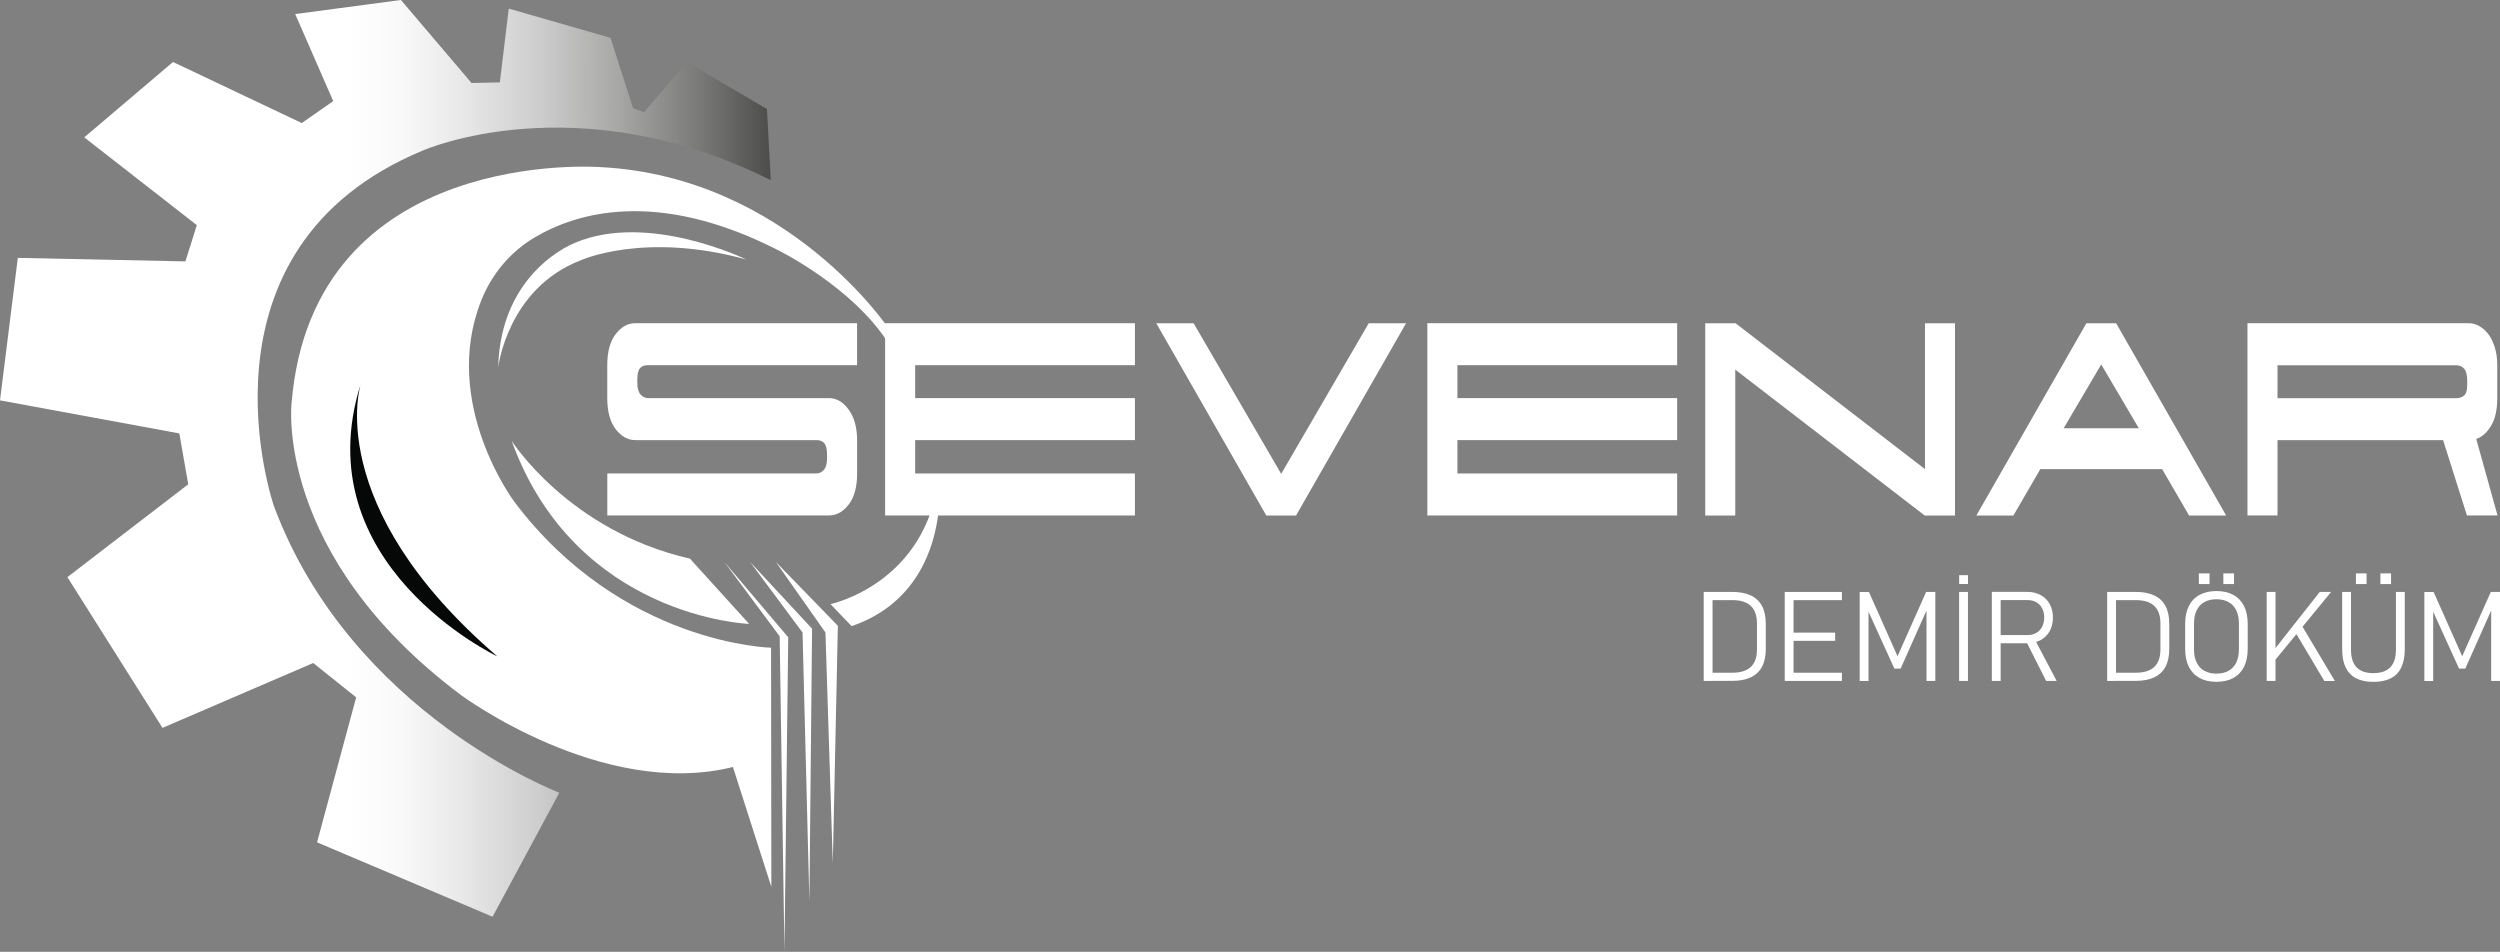 <?xml version="1.0" encoding="UTF-8"?>
<svg id="katman_2" data-name="katman 2" xmlns="http://www.w3.org/2000/svg" xmlns:xlink="http://www.w3.org/1999/xlink" viewBox="0 0 642.8 244.72">
  <rect x="0" y="0" width="642.8" height="244.72" fill="#808080" stroke="none"/>
  <defs>
    <style>
      .cls-1 {
        fill: #fff;
      }

      .cls-2 {
        fill: none;
      }

      .cls-3 {
        fill: #060707;
      }

      .cls-4 {
        fill: url(#Adsız_degrade);
      }

      .cls-5 {
        fill: url(#Adsız_degrade_2);
      }
    </style>
    <linearGradient id="Adsız_degrade" data-name="Adsız degrade" x1="218.34" y1="121.62" x2="372.12" y2="121.62" gradientTransform="translate(0 257.06) scale(1 -1)" gradientUnits="userSpaceOnUse">
      <stop offset=".1" stop-color="#fff"/>
      <stop offset=".27" stop-color="#c3c3c2"/>
      <stop offset=".46" stop-color="#888887"/>
      <stop offset=".64" stop-color="#5a5a58"/>
      <stop offset=".79" stop-color="#383837"/>
      <stop offset=".92" stop-color="#242422"/>
      <stop offset="1" stop-color="#1d1d1b"/>
    </linearGradient>
    <linearGradient id="Adsız_degrade_2" data-name="Adsız degrade 2" x1="17.85" y1="139.21" x2="216.04" y2="139.21" gradientTransform="translate(0 257.06) scale(1 -1)" gradientUnits="userSpaceOnUse">
      <stop offset=".36" stop-color="#fff"/>
      <stop offset=".43" stop-color="#f9f9f9"/>
      <stop offset=".51" stop-color="#e8e8e8"/>
      <stop offset=".61" stop-color="#cdcdcd"/>
      <stop offset=".71" stop-color="#a8a8a7"/>
      <stop offset=".82" stop-color="#787876"/>
      <stop offset=".94" stop-color="#3e3e3c"/>
      <stop offset="1" stop-color="#1d1d1b"/>
    </linearGradient>
  </defs>
  <g id="katman_1" data-name="katman 1">
    <g>
      <path class="cls-1" d="M156.15,121.74h53.76c.72,0,1.36-.31,1.91-.92.55-.61.83-1.6.83-2.96v-.92c0-1.43-.23-2.41-.69-2.96-.46-.54-1.12-.82-1.98-.82h-46.62c-1.92,0-3.61-.93-5.05-2.8s-2.17-4.54-2.17-8v-8.46c0-3.47.72-6.13,2.17-8,1.44-1.87,3.13-2.8,5.05-2.8h57.01v10.8h-53.83c-.87,0-1.53.25-1.98.76-.46.51-.69,1.48-.69,2.9v.92c0,1.36.28,2.34.83,2.96.55.61,1.19.92,1.91.92h46.55c1.92,0,3.61.99,5.05,2.96s2.17,4.62,2.17,7.95v8.46c0,3.47-.72,6.13-2.17,8-1.44,1.87-3.13,2.8-5.05,2.8h-57.01v-10.8h0Z"/>
      <path class="cls-1" d="M235.31,121.74h56.5v10.8h-64.23v-49.44h64.23v10.8h-56.5v8.46h56.5v10.8h-56.5v8.58Z"/>
      <path class="cls-1" d="M351.93,83.11h9.6l-28.29,49.44h-7.65l-28.29-49.44h9.6l22.52,38.73,22.51-38.73Z"/>
      <path class="cls-1" d="M374.73,121.74h56.5v10.8h-64.23v-49.44h64.23v10.8h-56.5v8.46h56.5v10.8h-56.5v8.58Z"/>
      <path class="cls-1" d="M438.45,83.11h7.79l48.71,37.51v-37.51h7.72v49.44h-7.79l-48.71-37.51v37.51h-7.72v-49.44Z"/>
      <path class="cls-1" d="M517.68,132.55h-9.52l28.29-49.44h7.65l28.29,49.44h-9.53l-6.93-11.93h-31.32l-6.93,11.93h0ZM540.27,93.71l-9.67,16.41h19.34l-9.67-16.41h0Z"/>
      <path class="cls-1" d="M634.81,83.11c.91,0,1.81.25,2.71.76.89.51,1.67,1.22,2.35,2.14.67.92,1.21,2.06,1.62,3.41.41,1.36.61,2.85.61,4.49v8.46c0,2.92-.52,5.27-1.55,7.03-1.03,1.77-2.32,2.92-3.86,3.47l5.48,19.67h-7.87l-6.13-19.37h-42.58v19.37h-7.72v-49.44h56.94ZM585.59,93.92v8.46h46.04c.72,0,1.36-.22,1.91-.66s.83-1.34.83-2.7v-1.12c0-1.43-.25-2.45-.76-3.06s-1.19-.92-2.06-.92h-45.97.01Z"/>
    </g>
    <g>
      <path class="cls-1" d="M438.06,152.2h2.27v22.88h-2.27v-22.88ZM440.23,172.97h5.18c2.12,0,3.71-.5,4.76-1.49s1.58-2.48,1.58-4.48v-6.73c0-1.99-.53-3.49-1.58-4.48-1.05-.99-2.64-1.49-4.76-1.49h-5.18v-2.11h5.08c1.94,0,3.56.3,4.85.91,1.29.6,2.25,1.51,2.9,2.73.64,1.22.96,2.74.96,4.56v6.48c0,1.83-.32,3.34-.97,4.56-.64,1.21-1.61,2.12-2.9,2.73s-2.91.91-4.85.91h-5.07v-2.11h0Z"/>
      <path class="cls-1" d="M458.89,152.2h2.27v22.88h-2.27v-22.88ZM460.45,152.2h13.14v2.11h-13.14v-2.11ZM460.45,162.66h11.41v2.11h-11.41v-2.11ZM460.45,172.97h13.14v2.11h-13.14v-2.11Z"/>
      <path class="cls-1" d="M495.23,152.2h2.38v22.88h-2.27v-19.65l.24,1.01-6.89,15.47h-1.61l-6.89-15.15.24-1.32v19.65h-2.27v-22.88h2.38l7.35,16.52,7.35-16.52h0Z"/>
      <path class="cls-1" d="M503.74,147.89h2.27v2.27h-2.27v-2.27ZM506,175.08h-2.27v-22.88h2.27v22.88Z"/>
      <path class="cls-1" d="M512.14,152.18h2.27v22.9h-2.27v-22.9ZM513.54,163.29h7.8c.85,0,1.6-.19,2.24-.56s1.14-.9,1.49-1.58.53-1.47.54-2.36c0-.89-.18-1.68-.53-2.36-.35-.68-.85-1.21-1.5-1.58-.64-.37-1.4-.56-2.26-.56h-7.8v-2.11h7.68c1.32,0,2.48.27,3.49.82,1,.55,1.78,1.32,2.33,2.32s.83,2.16.83,3.47-.28,2.47-.83,3.47-1.33,1.78-2.34,2.32-2.17.82-3.48.82h-7.68v-2.11h.02ZM520.87,164.69l2.09-.72,5.85,11.11h-2.71l-5.24-10.39h.01Z"/>
      <path class="cls-1" d="M541.8,152.2h2.27v22.88h-2.27v-22.88ZM543.97,172.97h5.18c2.12,0,3.71-.5,4.76-1.49s1.58-2.48,1.58-4.48v-6.73c0-1.99-.53-3.49-1.58-4.48-1.05-.99-2.64-1.49-4.76-1.49h-5.18v-2.11h5.08c1.94,0,3.56.3,4.85.91,1.29.6,2.25,1.51,2.9,2.73.64,1.22.96,2.74.96,4.56v6.48c0,1.83-.32,3.34-.97,4.56-.64,1.21-1.61,2.12-2.9,2.73s-2.91.91-4.85.91h-5.07v-2.11h0Z"/>
      <path class="cls-1" d="M565.54,174.32c-1.2-.66-2.12-1.62-2.75-2.88s-.94-2.78-.94-4.56v-6.48c0-1.78.31-3.3.94-4.56s1.54-2.22,2.75-2.88c1.2-.66,2.65-.99,4.35-.99s3.15.33,4.35.99c1.2.66,2.12,1.62,2.75,2.88s.94,2.78.94,4.56v6.48c0,1.78-.31,3.3-.94,4.56s-1.55,2.22-2.75,2.88-2.65.99-4.35.99-3.15-.33-4.35-.99ZM573.01,172.47c.87-.49,1.52-1.2,1.98-2.12.45-.93.68-2.05.68-3.36v-6.7c0-1.31-.23-2.43-.68-3.36s-1.11-1.64-1.98-2.12c-.87-.49-1.91-.73-3.12-.73s-2.26.24-3.12.73c-.87.49-1.52,1.2-1.97,2.12-.45.93-.68,2.05-.68,3.36v6.7c0,1.31.22,2.43.68,3.36.45.93,1.11,1.64,1.97,2.12.87.49,1.91.73,3.12.73s2.26-.24,3.12-.73ZM565.37,147.43h2.74v2.74h-2.74v-2.74ZM571.67,147.43h2.74v2.74h-2.74v-2.74Z"/>
      <path class="cls-1" d="M582.81,152.2h2.27v22.88h-2.27v-22.88ZM583.91,168.11l12.54-15.91h2.93l-14.52,17.66-.94-1.75h0ZM590.36,162.87l1.31-2.34,8.67,14.56h-2.71l-7.27-12.21h0Z"/>
      <path class="cls-1" d="M605.78,174.39c-1.19-.62-2.07-1.54-2.67-2.78s-.89-2.78-.89-4.65v-14.76h2.27v14.87c0,2,.48,3.51,1.43,4.51s2.4,1.5,4.33,1.5,3.38-.5,4.34-1.5,1.45-2.5,1.45-4.51v-14.87h2.27v14.76c0,1.87-.3,3.42-.89,4.65-.59,1.23-1.49,2.16-2.68,2.78s-2.69.93-4.49.93-3.28-.31-4.47-.93h0ZM605.75,147.43h2.74v2.74h-2.74v-2.74ZM612.05,147.43h2.74v2.74h-2.74v-2.74Z"/>
      <path class="cls-1" d="M640.42,152.2h2.38v22.88h-2.27v-19.65l.24,1.01-6.89,15.47h-1.61l-6.89-15.15.24-1.32v19.65h-2.27v-22.88h2.38l7.35,16.52,7.35-16.52h0Z"/>
    </g>
    <path class="cls-1" d="M241.44,122.06s3.85,29.88-22.47,38.93l-5.44-5.66s24.87-5.19,27.91-33.27Z"/>
    <path class="cls-4" d="M228.62,88.59v-3.94s-26.09-39.2-74.2-41.68c0,0-73.97-5.71-79.45,60.68,0,0-4.56,39.06,43.57,75.07,0,0,36.23,26.87,69.91,18.49l9.88,30.82-.07-61.49s-38.35-.79-66.02-37.53c0,0-18.97-25.25-8.52-51.7,2.66-6.74,7.43-12.5,13.66-16.21,10.76-6.41,31.45-12.66,62.49,3.13,0,0,19.55,9.54,28.76,24.34v.02Z"/>
    <path class="cls-1" d="M191.88,66.72s-25.17-12.29-44-4.3c0,0-19.16,7.11-19.78,32.02,0,0,2.37-20.17,21.08-27.46,0,0,16.31-7.54,42.7-.26Z"/>
    <path class="cls-1" d="M131.54,113.33s14.7,23.2,45.86,30.31l15.22,16.78s-44.6-1.56-61.08-47.1h0Z"/>
    <path class="cls-2" d="M239.01,132.55s-4.68,16.41-25.48,23.15l5.44,5.29s19.04-5.05,22.23-28.44h-2.19Z"/>
    <path class="cls-5" d="M198.18,46.36l-.98-18.32-20.6-12.1-10.96,12.92-2.86-1.06-5.81-18.07-26.16-7.52-2.29,18.97-7.28.16L103.09,0l-27.19,3.61,9.78,22.39-8.09,5.64-33.11-15.7-22.81,19.38,28.94,22.57-2.94,9.32-43.09-.9L0,102.94l46.11,8.5,2.29,13.08-31.07,23.87,24.45,38.76,38.76-16.68,11.04,8.83-10.06,37.28,45.13,19.13,17.17-31.89s-53.48-20.27-73.39-73.7c0,0-22.9-66.17,38.42-91.47,0,0,39.32-17.32,89.34,7.69v.02Z"/>
    <path class="cls-3" d="M92.78,98.61s-10.2,31.22,35.08,70.15c0,0-49.83-23.59-35.08-70.15Z"/>
    <polygon class="cls-1" points="199.48 144.48 215.43 160.91 214.13 222 212.24 162.63 199.48 144.48"/>
    <polygon class="cls-1" points="192.86 144.48 208.8 161.65 208.11 231.77 206.35 162.63 192.86 144.48"/>
    <polygon class="cls-1" points="186.24 144.48 202.67 163.86 201.7 244.72 200.47 163.61 186.24 144.48"/>
  </g>
</svg>